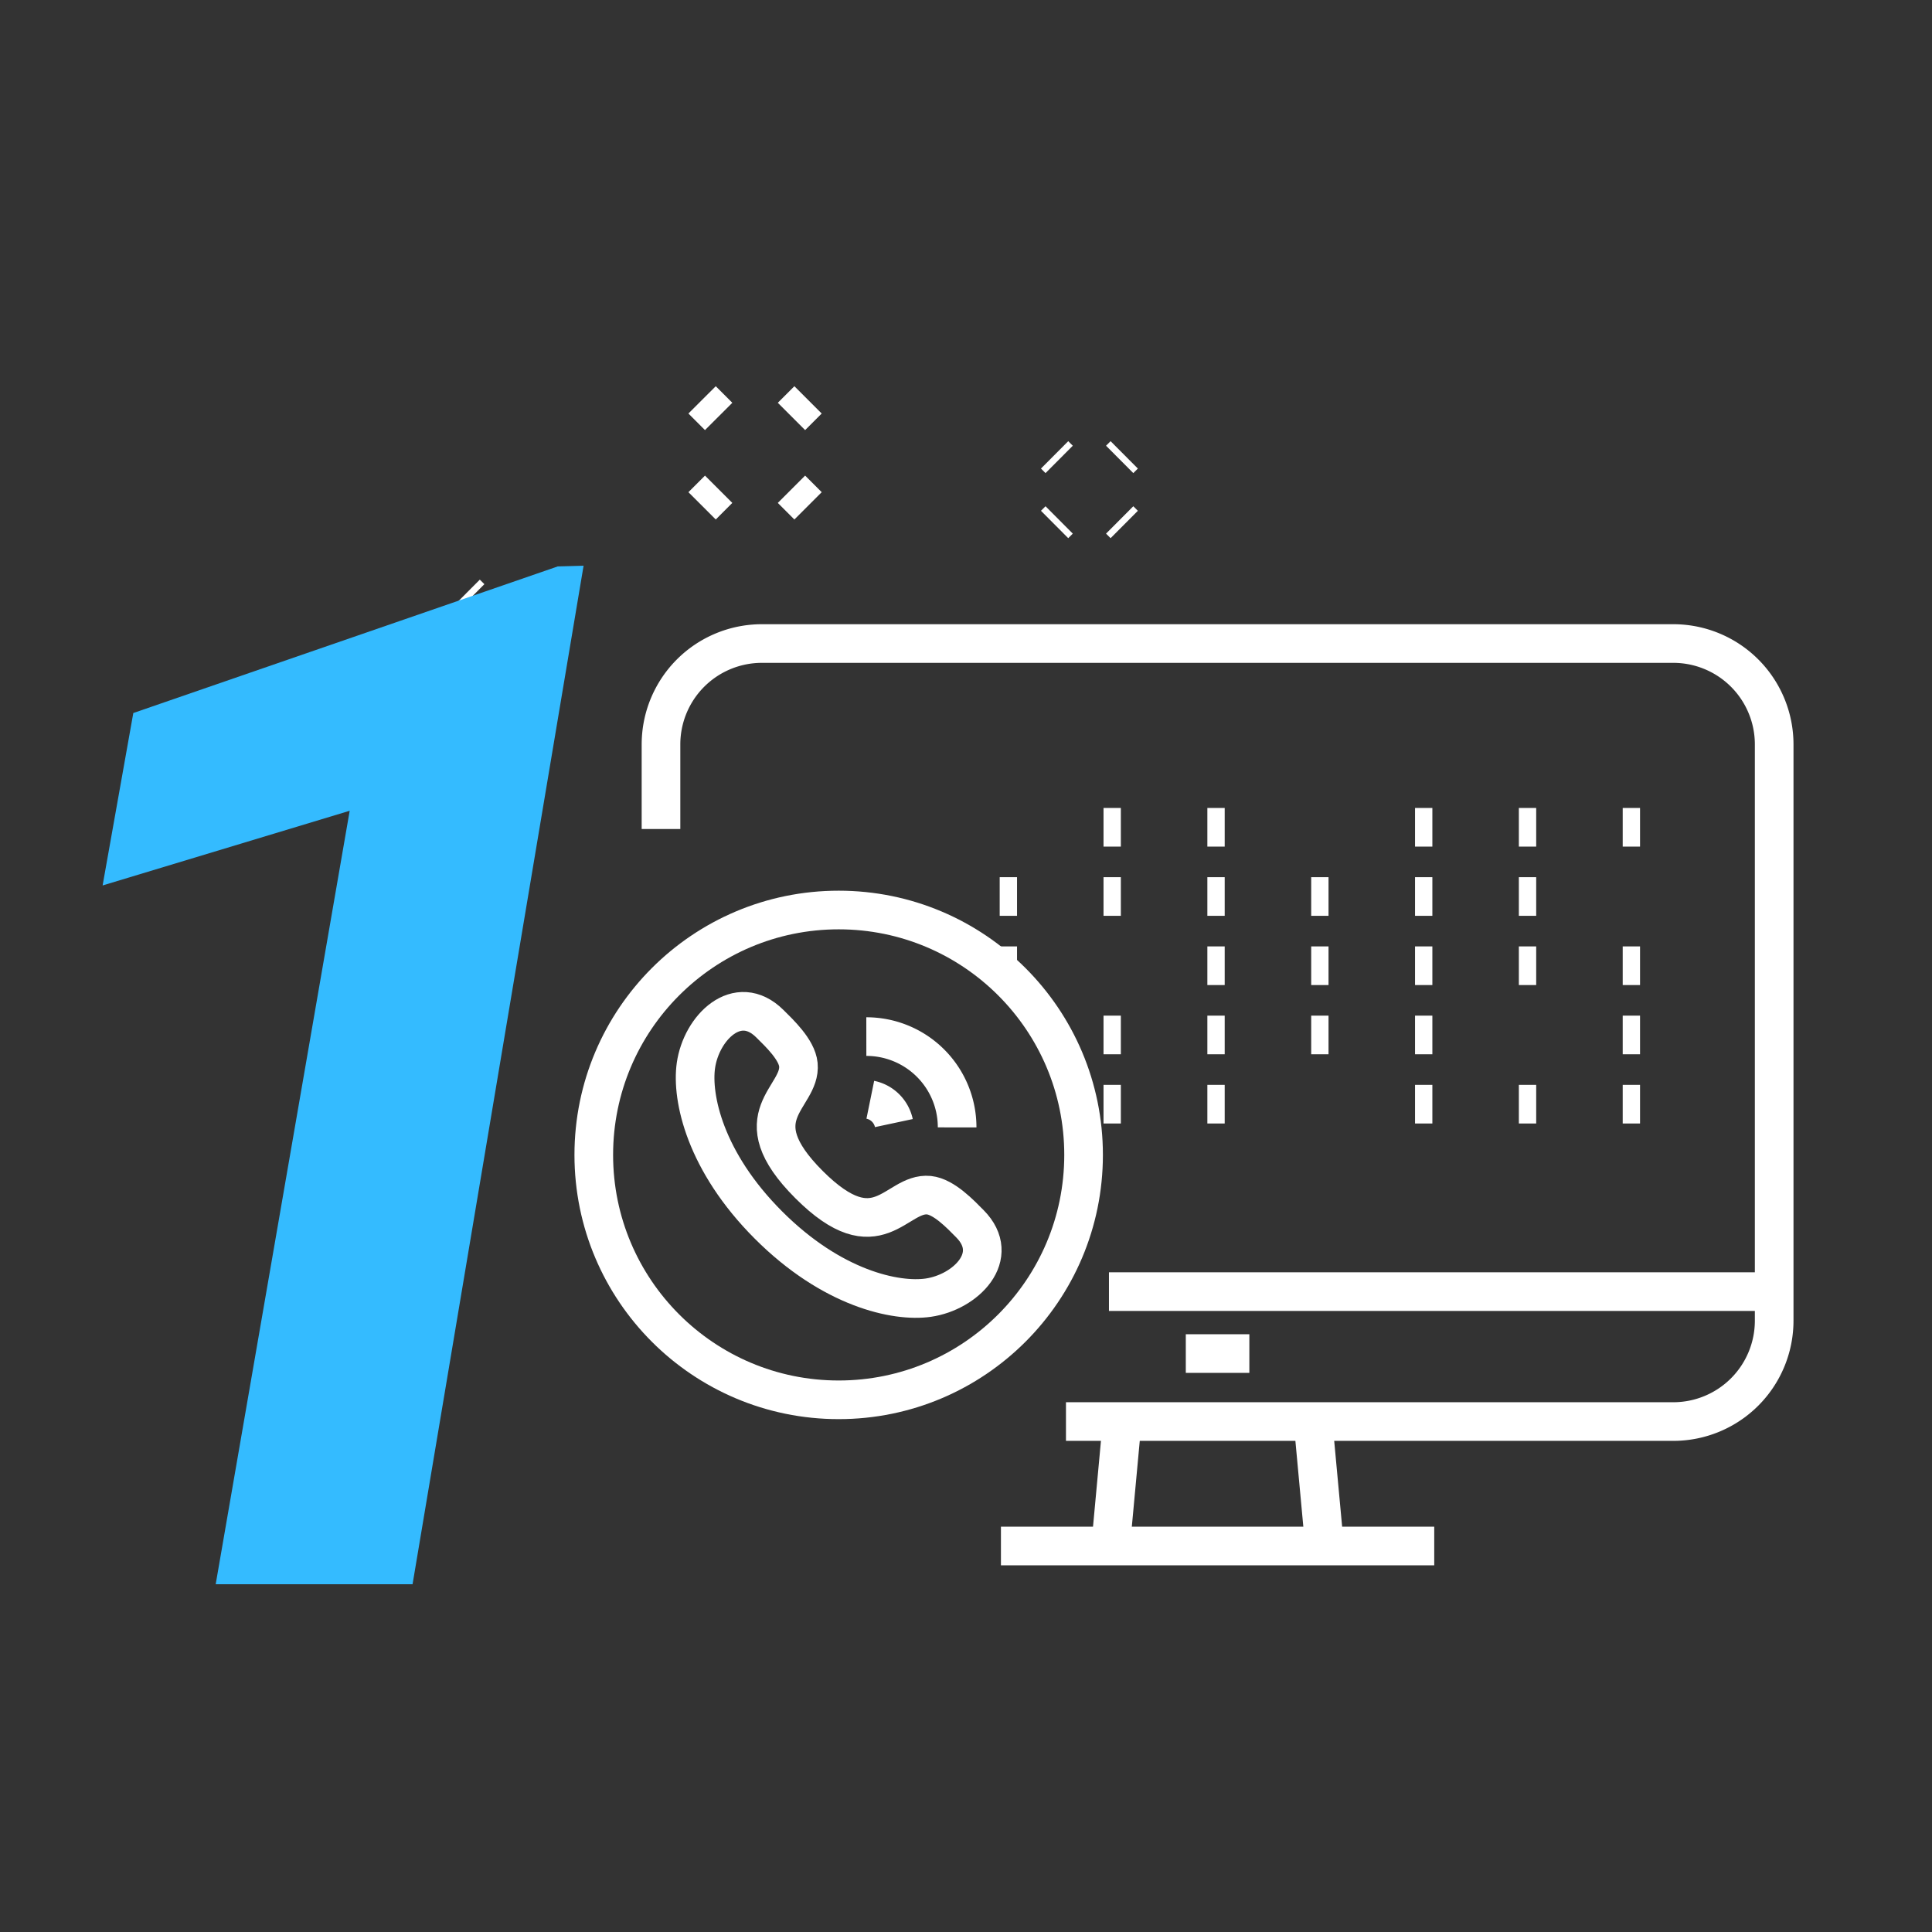 <?xml version="1.0" encoding="utf-8"?>
<svg xmlns="http://www.w3.org/2000/svg" width="100" height="100"><rect width="100%" height="100%" fill="#333333" stroke="none"/><g data-name="Group 85-inner"><g data-name="Group 57"><path data-name="Line 24" fill="none" stroke="#fff" stroke-miterlimit="10" stroke-width="2" d="M62.493 42.82h.897"/></g><g data-name="Group 58"><path data-name="Line 25" fill="none" stroke="#fff" stroke-miterlimit="10" stroke-width="2" d="M73.242 42.82h.897"/></g><g data-name="Group 59"><path data-name="Line 26" fill="none" stroke="#fff" stroke-miterlimit="10" stroke-width="2" d="M78.616 42.82h.897"/></g><g data-name="Group 60"><path data-name="Line 27" fill="none" stroke="#fff" stroke-miterlimit="10" stroke-width="2" d="M83.991 42.82h.897"/></g><path data-name="Path 122" d="M34.213 42.91v-4.379a5.222 5.222 0 015.222-5.222h47.174a5.222 5.222 0 015.222 5.222v29.826a5.222 5.222 0 01-5.222 5.222H55.174" fill="none" stroke="#fff" stroke-miterlimit="10" stroke-width="2"/><path data-name="Line 28" fill="none" stroke="#fff" stroke-miterlimit="10" stroke-width="2" d="M61.377 70.06h3.289"/><path data-name="Line 29" fill="none" stroke="#fff" stroke-miterlimit="10" stroke-width="2" d="M57.399 66.854H91.83"/><path data-name="Line 30" fill="none" stroke="#fff" stroke-miterlimit="10" stroke-width="2" d="M57.486 80.021l.598-6.462"/><path data-name="Line 31" fill="none" stroke="#fff" stroke-miterlimit="10" stroke-width="2" d="M67.959 73.559l.598 6.462"/><path data-name="Line 32" fill="none" stroke="#fff" stroke-miterlimit="10" stroke-width="2" d="M51.808 80.021h22.428"/><g data-name="Group 61"><path data-name="Line 33" fill="none" stroke="#fff" stroke-miterlimit="10" stroke-width="2" d="M57.118 42.82h.897"/></g><g data-name="Group 62"><path data-name="Line 34" fill="none" stroke="#fff" stroke-miterlimit="10" stroke-width="2" d="M62.493 46.403h.897"/></g><g data-name="Group 63"><path data-name="Line 35" fill="none" stroke="#fff" stroke-miterlimit="10" stroke-width="2" d="M67.867 46.403h.897"/></g><g data-name="Group 64"><path data-name="Line 36" fill="none" stroke="#fff" stroke-miterlimit="10" stroke-width="2" d="M73.242 46.403h.897"/></g><g data-name="Group 65"><path data-name="Line 37" fill="none" stroke="#fff" stroke-miterlimit="10" stroke-width="2" d="M78.616 46.403h.897"/></g><g data-name="Group 66"><path data-name="Line 38" fill="none" stroke="#fff" stroke-miterlimit="10" stroke-width="2" d="M51.744 46.403h.897"/></g><g data-name="Group 67"><path data-name="Line 39" fill="none" stroke="#fff" stroke-miterlimit="10" stroke-width="2" d="M57.118 46.403h.897"/></g><g data-name="Group 68"><path data-name="Line 40" fill="none" stroke="#fff" stroke-miterlimit="10" stroke-width="2" d="M62.493 49.986h.897"/></g><g data-name="Group 69"><path data-name="Line 41" fill="none" stroke="#fff" stroke-miterlimit="10" stroke-width="2" d="M67.867 49.986h.897"/></g><g data-name="Group 70"><path data-name="Line 42" fill="none" stroke="#fff" stroke-miterlimit="10" stroke-width="2" d="M73.242 49.986h.897"/></g><g data-name="Group 71"><path data-name="Line 43" fill="none" stroke="#fff" stroke-miterlimit="10" stroke-width="2" d="M78.616 49.986h.897"/></g><g data-name="Group 72"><path data-name="Line 44" fill="none" stroke="#fff" stroke-miterlimit="10" stroke-width="2" d="M83.991 49.986h.897"/></g><g data-name="Group 73"><path data-name="Line 45" fill="none" stroke="#fff" stroke-miterlimit="10" stroke-width="2" d="M51.744 49.986h.897"/></g><g data-name="Group 74"><path data-name="Line 46" fill="none" stroke="#fff" stroke-miterlimit="10" stroke-width="2" d="M62.493 53.569h.897"/></g><g data-name="Group 75"><path data-name="Line 47" fill="none" stroke="#fff" stroke-miterlimit="10" stroke-width="2" d="M67.867 53.569h.897"/></g><g data-name="Group 76"><path data-name="Line 48" fill="none" stroke="#fff" stroke-miterlimit="10" stroke-width="2" d="M73.242 53.569h.897"/></g><g data-name="Group 77"><path data-name="Line 49" fill="none" stroke="#fff" stroke-miterlimit="10" stroke-width="2" d="M83.991 53.569h.897"/></g><g data-name="Group 78"><path data-name="Line 50" fill="none" stroke="#fff" stroke-miterlimit="10" stroke-width="2" d="M57.118 53.569h.897"/></g><g data-name="Group 79"><path data-name="Line 51" fill="none" stroke="#fff" stroke-miterlimit="10" stroke-width="2" d="M62.493 57.152h.897"/></g><g data-name="Group 80"><path data-name="Line 52" fill="none" stroke="#fff" stroke-miterlimit="10" stroke-width="2" d="M73.242 57.152h.897"/></g><g data-name="Group 81"><path data-name="Line 53" fill="none" stroke="#fff" stroke-miterlimit="10" stroke-width="2" d="M78.616 57.152h.897"/></g><g data-name="Group 82"><path data-name="Line 54" fill="none" stroke="#fff" stroke-miterlimit="10" stroke-width="2" d="M83.991 57.152h.897"/></g><g data-name="Group 83"><path data-name="Line 55" fill="none" stroke="#fff" stroke-miterlimit="10" stroke-width="2" d="M57.118 57.152h.897"/></g><path data-name="Line 56" fill="none" stroke="#fff" stroke-miterlimit="10" stroke-width="2" d="M57.954 23.779l.236-.235"/><path data-name="Line 57" fill="none" stroke="#fff" stroke-miterlimit="10" stroke-width="2" d="M54.586 27.147l.236-.235"/><path data-name="Line 58" fill="none" stroke="#fff" stroke-miterlimit="10" stroke-width="2" d="M57.954 26.912l.236.235"/><path data-name="Line 59" fill="none" stroke="#fff" stroke-miterlimit="10" stroke-width="2" d="M54.586 23.544l.236.235"/><path data-name="Line 60" fill="none" stroke="#fff" stroke-miterlimit="10" stroke-width="2" d="M41.824 26.182l-.858-.858"/><path data-name="Line 61" fill="none" stroke="#fff" stroke-miterlimit="10" stroke-width="2" d="M37.197 21.555l-.857-.858"/><path data-name="Line 62" fill="none" stroke="#fff" stroke-miterlimit="10" stroke-width="2" d="M36.34 26.182l.857-.858"/><path data-name="Line 63" fill="none" stroke="#fff" stroke-miterlimit="10" stroke-width="2" d="M40.966 21.555l.858-.858"/><path data-name="Line 64" fill="none" stroke="#fff" stroke-miterlimit="10" stroke-width="2" d="M27.498 30.945l.236-.235"/><path data-name="Line 65" fill="none" stroke="#fff" stroke-miterlimit="10" stroke-width="2" d="M24.13 34.313l.236-.235"/><path data-name="Line 66" fill="none" stroke="#fff" stroke-miterlimit="10" stroke-width="2" d="M27.498 34.078l.236.235"/><path data-name="Line 67" fill="none" stroke="#fff" stroke-miterlimit="10" stroke-width="2" d="M24.13 30.71l.236.235"/><g data-name="Group 84" transform="translate(30.734 47.102)" fill="none" stroke="#fff" stroke-miterlimit="10" stroke-width="2"><circle data-name="Ellipse 2" cx="12.676" cy="12.676" r="12.676"/><path data-name="Path 123" d="M19.47 16.241c-.485-.491-1.346-1.4-2.122-1.48-1.725-.168-2.63 3.027-6.208-.55s-.382-4.483-.55-6.208c-.075-.775-.99-1.637-1.48-2.122-1.672-1.653-3.544.21-3.823 2.163-.238 1.67.465 4.973 3.757 8.265s6.595 3.995 8.265 3.757c1.951-.281 3.815-2.153 2.161-3.825z"/><path data-name="Path 124" d="M18.807 11.252a4.695 4.695 0 00-4.7-4.7"/><path data-name="Path 125" d="M15.532 11.029a1.566 1.566 0 00-1.219-1.207"/></g></g><path data-name="Group 85-area" fill="none" d="M0 0h100v100H0z"/><path data-name="Path 179" d="M21.354 82h-10.19L18.1 41.965 5.311 45.831 6.9 36.906l21.969-7.588 1.337-.036z" fill="#34bbff"/></svg>